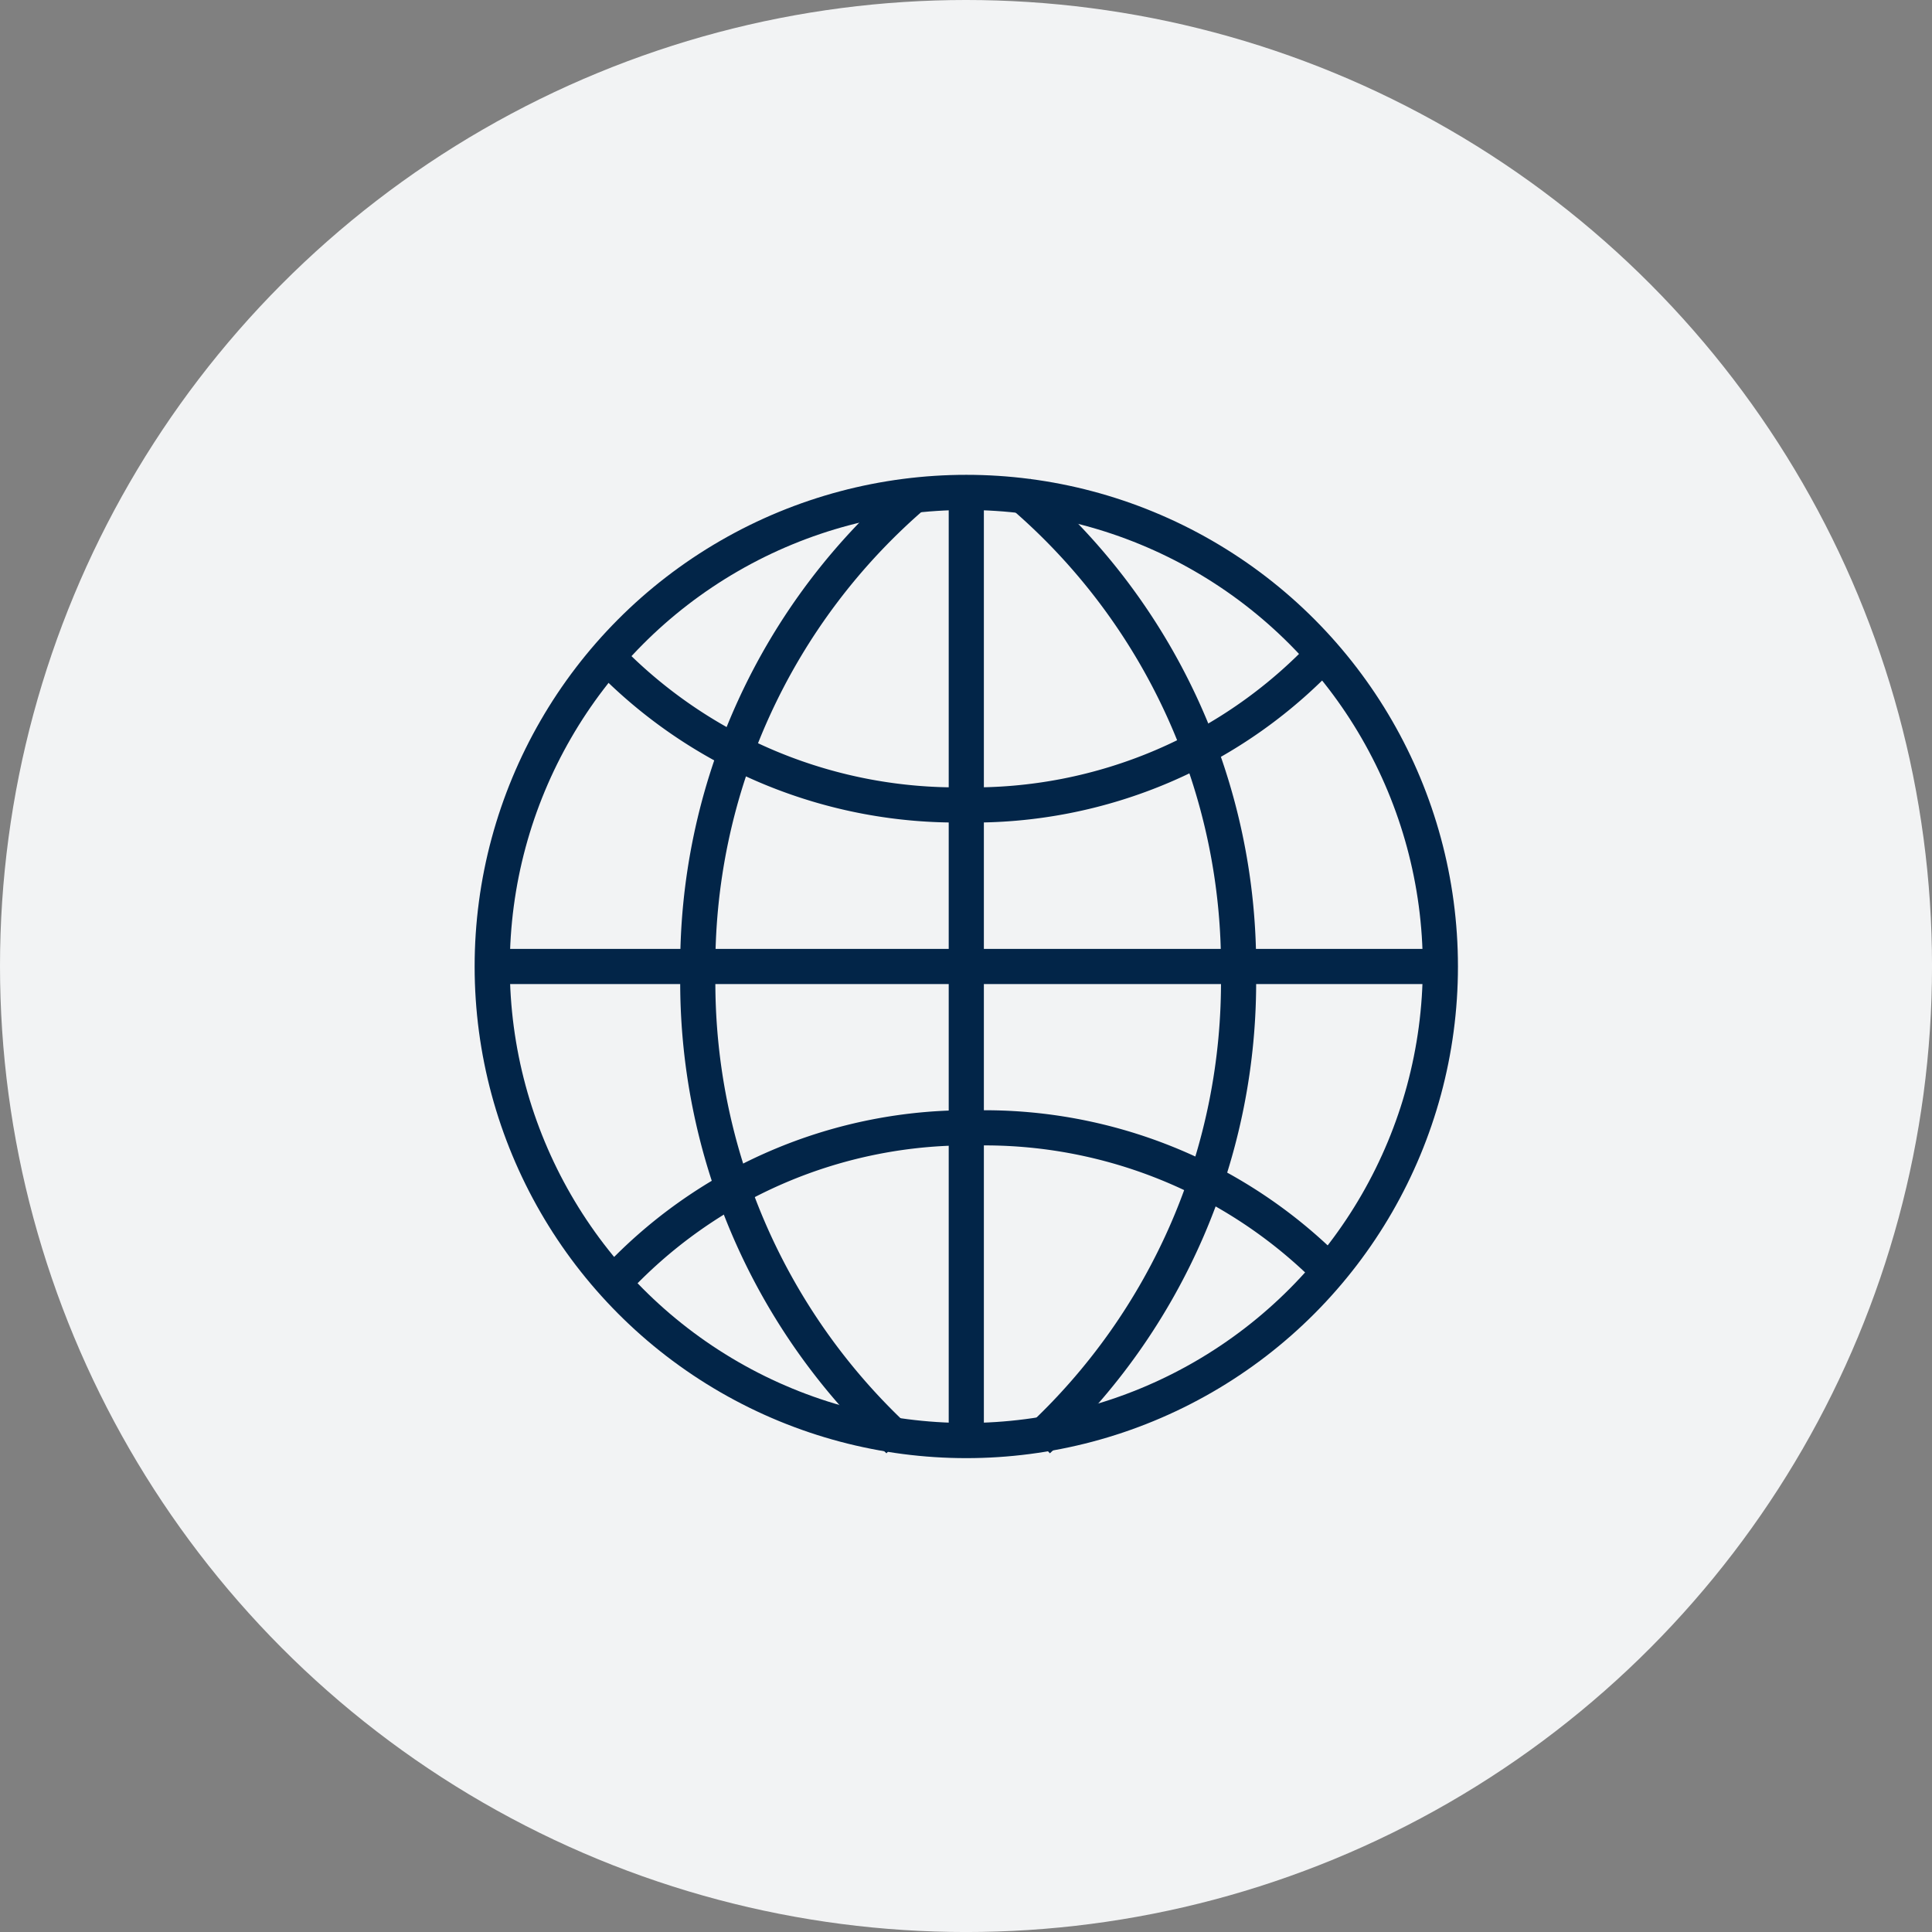 <svg xmlns="http://www.w3.org/2000/svg" viewBox="0 0 82.427 82.427">
  <rect x="0" y="0" width="82.427" height="82.427" fill="#808080" stroke="none"/>
  <defs>
    <style>
      .cls-1 {
        fill: #f2f3f4;
      }

      .cls-2 {
        fill: none;
        stroke: #022548;
        stroke-miterlimit: 10;
        stroke-width: 1.5px;
      }
    </style>
  </defs>
  <g id="Group_812" data-name="Group 812" transform="translate(973 -968)">
    <circle id="Ellipse_62" data-name="Ellipse 62" class="cls-1" cx="41.214" cy="41.214" r="41.214" transform="translate(-973 968)"/>
    <g id="Group_711" data-name="Group 711" transform="translate(-952.5 988.51)">
      <circle id="Ellipse_270" data-name="Ellipse 270" class="cls-2" cx="20.226" cy="20.226" r="20.226" transform="translate(0.5 0.498)"/>
      <path id="Path_655" data-name="Path 655" class="cls-2" d="M20.077,40.943A26.619,26.619,0,0,1,11.52,21.067,26.5,26.5,0,0,1,20.889.49" transform="translate(-2.248 0)"/>
      <path id="Path_656" data-name="Path 656" class="cls-2" d="M29.542,40.943A26.619,26.619,0,0,0,38.1,21.067,26.5,26.5,0,0,0,28.73.49" transform="translate(-5.759 0)"/>
      <path id="Path_657" data-name="Path 657" class="cls-2" d="M37.493,40.649a20.716,20.716,0,0,0-15-6.089A20.559,20.559,0,0,0,6.95,41.223" transform="translate(-1.316 -6.95)"/>
      <path id="Path_658" data-name="Path 658" class="cls-2" d="M6.95,9.453a20.716,20.716,0,0,0,15,6.089A20.559,20.559,0,0,0,37.493,8.88" transform="translate(-1.316 -1.712)"/>
      <line id="Line_78" data-name="Line 78" class="cls-2" y2="40.445" transform="translate(20.726 0.498)"/>
      <line id="Line_79" data-name="Line 79" class="cls-2" x2="40.445" transform="translate(0.5 20.724)"/>
    </g>
  </g>
</svg>
